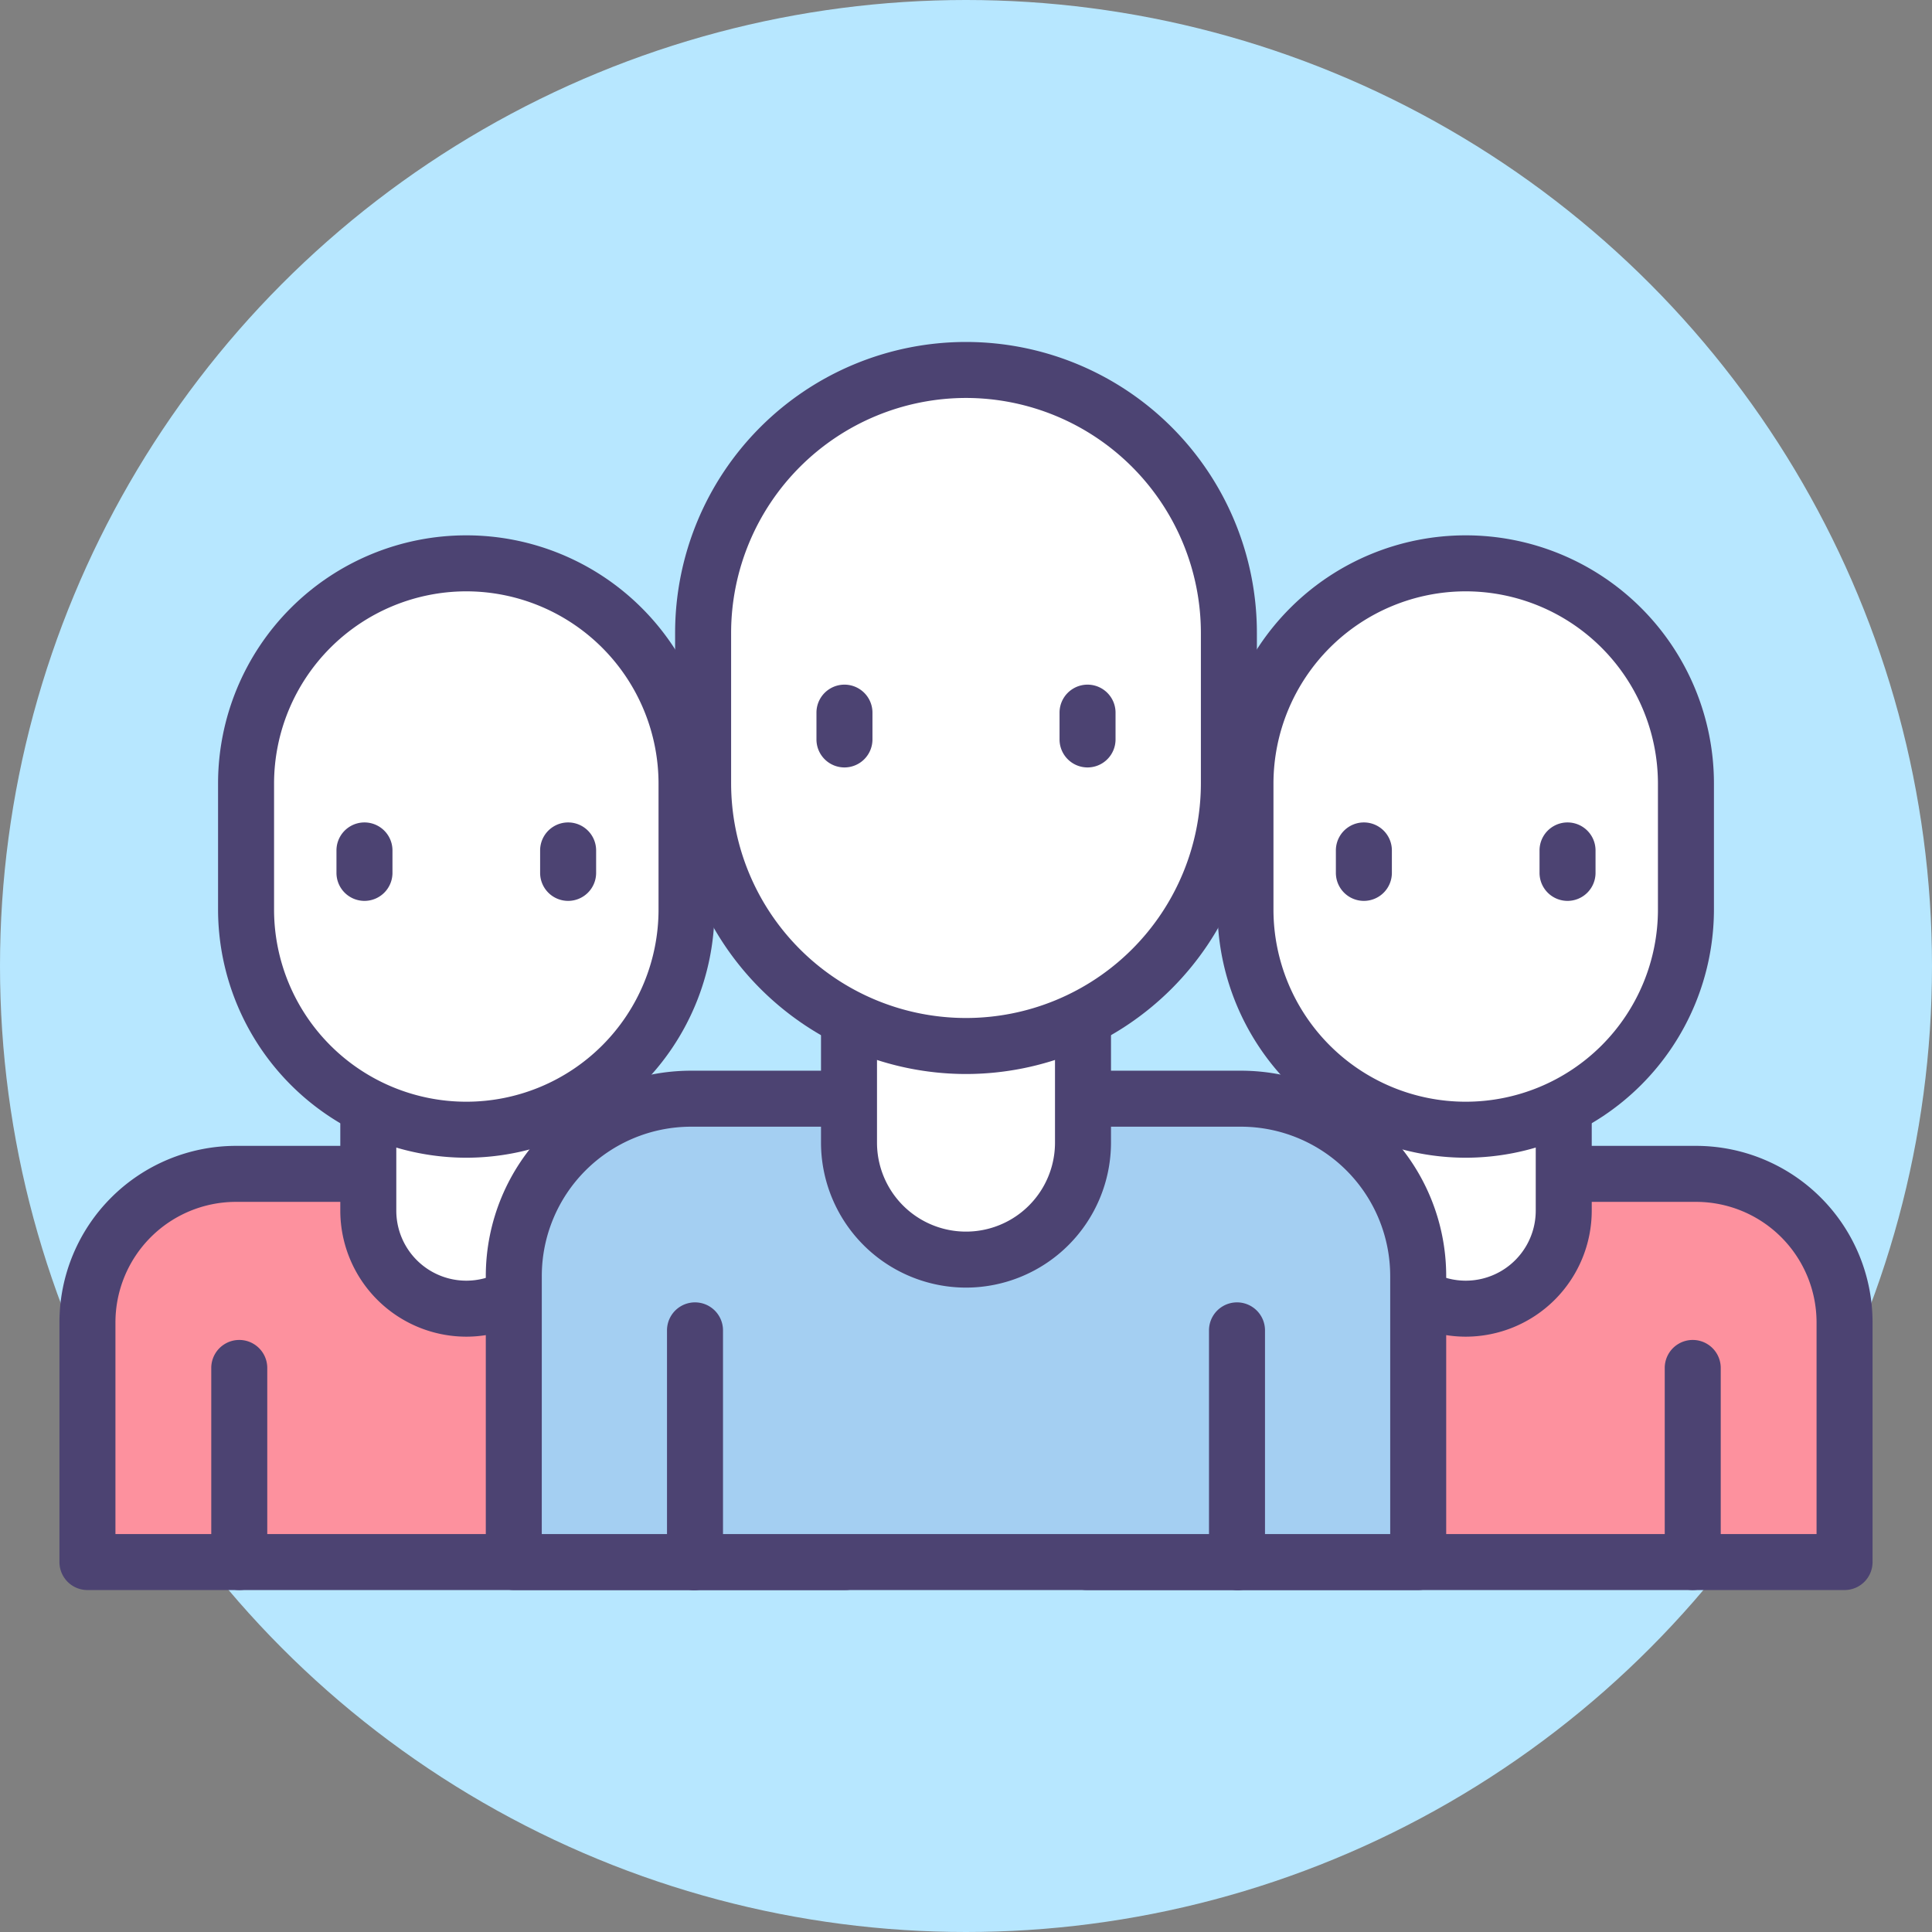 <svg xmlns="http://www.w3.org/2000/svg" width="414" height="414" viewBox="0 0 414 414">
  <rect x="0" y="0" width="414" height="414" fill="#808080" stroke="none"/>
  <g id="Community" transform="translate(-49 -49)">
    <g id="Group_2" data-name="Group 2">
      <g id="Group_1" data-name="Group 1">
        <circle id="Ellipse_1" data-name="Ellipse 1" cx="207" cy="207" r="207" transform="translate(49 49)" fill="#B7E7FF"/>
      </g>
    </g>
    <g id="Group_43" data-name="Group 43">
      <g id="Group_29" data-name="Group 29">
        <g id="Group_15" data-name="Group 15">
          <g id="Group_3" data-name="Group 3">
            <path id="Path_1" data-name="Path 1" d="M230.1,383.724H67.738V332.356a31.814,31.814,0,0,1,31.814-31.814h98.739A31.814,31.814,0,0,1,230.1,332.356Z" fill="#fd919e"/>
          </g>
          <g id="Group_4" data-name="Group 4">
            <path id="Path_2" data-name="Path 2" d="M230.1,389.724H67.738a6,6,0,0,1-6-6V332.357a37.856,37.856,0,0,1,37.814-37.814h98.739A37.857,37.857,0,0,1,236.1,332.357v51.367A6,6,0,0,1,230.1,389.724Zm-156.367-12H224.105V332.357a25.843,25.843,0,0,0-25.814-25.814H99.552a25.843,25.843,0,0,0-25.814,25.814v45.367Z" fill="#4c4372"/>
          </g>
          <g id="Group_5" data-name="Group 5">
            <path id="Path_3" data-name="Path 3" d="M148.922,329.429h0a21,21,0,0,1-21-21V272.642h42.008v35.783A21,21,0,0,1,148.922,329.429Z" fill="#fff"/>
          </g>
          <g id="Group_6" data-name="Group 6">
            <path id="Path_4" data-name="Path 4" d="M148.921,335.43a27.035,27.035,0,0,1-27-27V272.643a6,6,0,0,1,6-6h42.008a6,6,0,0,1,6,6v35.783A27.035,27.035,0,0,1,148.921,335.43Zm-15-56.787v29.783a15,15,0,0,0,30.008,0V278.643Z" fill="#4c4372"/>
          </g>
          <g id="Group_7" data-name="Group 7">
            <path id="Path_5" data-name="Path 5" d="M148.922,291.083h0a47.194,47.194,0,0,1-47.194-47.194v-26.98a47.194,47.194,0,0,1,47.194-47.194h0a47.194,47.194,0,0,1,47.194,47.194v26.98A47.2,47.2,0,0,1,148.922,291.083Z" fill="#fff"/>
          </g>
          <g id="Group_8" data-name="Group 8">
            <path id="Path_6" data-name="Path 6" d="M148.921,297.083a53.255,53.255,0,0,1-53.194-53.194V216.91a53.194,53.194,0,0,1,106.388,0v26.979A53.253,53.253,0,0,1,148.921,297.083Zm0-121.368a41.241,41.241,0,0,0-41.194,41.194v26.979a41.194,41.194,0,0,0,82.388,0V216.909A41.239,41.239,0,0,0,148.921,175.715Z" fill="#4c4372"/>
          </g>
          <g id="Group_11" data-name="Group 11">
            <g id="Group_9" data-name="Group 9">
              <path id="Path_7" data-name="Path 7" d="M100.271,389.724a6,6,0,0,1-6-6V342.133a6,6,0,0,1,12,0v41.591A6,6,0,0,1,100.271,389.724Z" fill="#4c4372"/>
            </g>
            <g id="Group_10" data-name="Group 10">
              <path id="Path_8" data-name="Path 8" d="M197.573,389.724a6,6,0,0,1-6-6V342.133a6,6,0,1,1,12,0v41.591A6,6,0,0,1,197.573,389.724Z" fill="#4c4372"/>
            </g>
          </g>
          <g id="Group_14" data-name="Group 14">
            <g id="Group_12" data-name="Group 12">
              <path id="Path_9" data-name="Path 9" d="M127.1,242.046a6,6,0,0,1-6-6v-4.81a6,6,0,1,1,12,0v4.81A6,6,0,0,1,127.1,242.046Z" fill="#4c4372"/>
            </g>
            <g id="Group_13" data-name="Group 13">
              <path id="Path_10" data-name="Path 10" d="M170.741,242.046a6,6,0,0,1-6-6v-4.81a6,6,0,0,1,12,0v4.81A6,6,0,0,1,170.741,242.046Z" fill="#4c4372"/>
            </g>
          </g>
        </g>
        <g id="Group_28" data-name="Group 28">
          <g id="Group_16" data-name="Group 16">
            <path id="Path_11" data-name="Path 11" d="M444.262,383.724H281.895V332.356a31.814,31.814,0,0,1,31.814-31.814h98.739a31.814,31.814,0,0,1,31.814,31.814Z" fill="#fd919e"/>
          </g>
          <g id="Group_17" data-name="Group 17">
            <path id="Path_12" data-name="Path 12" d="M444.262,389.724H281.895a6,6,0,0,1-6-6V332.357a37.856,37.856,0,0,1,37.814-37.814h98.739a37.857,37.857,0,0,1,37.814,37.814v51.367A6,6,0,0,1,444.262,389.724Zm-156.367-12H438.262V332.357a25.843,25.843,0,0,0-25.814-25.814H313.709a25.843,25.843,0,0,0-25.814,25.814Z" fill="#4c4372"/>
          </g>
          <g id="Group_18" data-name="Group 18">
            <path id="Path_13" data-name="Path 13" d="M363.079,329.429h0a21,21,0,0,1-21-21V272.642h42.008v35.783A21,21,0,0,1,363.079,329.429Z" fill="#fff"/>
          </g>
          <g id="Group_19" data-name="Group 19">
            <path id="Path_14" data-name="Path 14" d="M363.079,335.43a27.035,27.035,0,0,1-27-27V272.643a6,6,0,0,1,6-6h42.008a6,6,0,0,1,6,6v35.783A27.035,27.035,0,0,1,363.079,335.43Zm-15-56.787v29.783a15,15,0,1,0,30.008,0V278.643Z" fill="#4c4372"/>
          </g>
          <g id="Group_20" data-name="Group 20">
            <path id="Path_15" data-name="Path 15" d="M363.079,291.083h0a47.194,47.194,0,0,1-47.194-47.194v-26.98a47.194,47.194,0,0,1,47.194-47.194h0a47.194,47.194,0,0,1,47.194,47.194v26.98A47.2,47.2,0,0,1,363.079,291.083Z" fill="#fff"/>
          </g>
          <g id="Group_21" data-name="Group 21">
            <path id="Path_16" data-name="Path 16" d="M363.079,297.083a53.254,53.254,0,0,1-53.194-53.194V216.91a53.194,53.194,0,1,1,106.388,0v26.979A53.255,53.255,0,0,1,363.079,297.083Zm0-121.368a41.24,41.24,0,0,0-41.194,41.194v26.979a41.194,41.194,0,1,0,82.388,0V216.909A41.241,41.241,0,0,0,363.079,175.715Z" fill="#4c4372"/>
          </g>
          <g id="Group_24" data-name="Group 24">
            <g id="Group_22" data-name="Group 22">
              <path id="Path_17" data-name="Path 17" d="M314.427,389.724a6,6,0,0,1-6-6V342.133a6,6,0,1,1,12,0v41.591A6,6,0,0,1,314.427,389.724Z" fill="#4c4372"/>
            </g>
            <g id="Group_23" data-name="Group 23">
              <path id="Path_18" data-name="Path 18" d="M411.729,389.724a6,6,0,0,1-6-6V342.133a6,6,0,1,1,12,0v41.591A6,6,0,0,1,411.729,389.724Z" fill="#4c4372"/>
            </g>
          </g>
          <g id="Group_27" data-name="Group 27">
            <g id="Group_25" data-name="Group 25">
              <path id="Path_19" data-name="Path 19" d="M341.259,242.046a6,6,0,0,1-6-6v-4.81a6,6,0,0,1,12,0v4.81A6,6,0,0,1,341.259,242.046Z" fill="#4c4372"/>
            </g>
            <g id="Group_26" data-name="Group 26">
              <path id="Path_20" data-name="Path 20" d="M384.9,242.046a6,6,0,0,1-6-6v-4.81a6,6,0,0,1,12,0v4.81A6,6,0,0,1,384.9,242.046Z" fill="#4c4372"/>
            </g>
          </g>
        </g>
      </g>
      <g id="Group_42" data-name="Group 42">
        <g id="Group_30" data-name="Group 30">
          <path id="Path_21" data-name="Path 21" d="M352.9,383.724H159.1V322.41a37.975,37.975,0,0,1,37.974-37.974H314.929A37.974,37.974,0,0,1,352.9,322.41Z" fill="#a4cff2"/>
        </g>
        <g id="Group_31" data-name="Group 31">
          <path id="Path_22" data-name="Path 22" d="M352.9,389.724H159.1a6,6,0,0,1-6-6V322.41a44.024,44.024,0,0,1,43.974-43.975H314.928A44.024,44.024,0,0,1,358.9,322.41v61.313A6,6,0,0,1,352.9,389.724Zm-187.806-12H346.9V322.41a32.011,32.011,0,0,0-31.974-31.975H197.071A32.011,32.011,0,0,0,165.1,322.41Z" fill="#4c4372"/>
        </g>
        <g id="Group_32" data-name="Group 32">
          <path id="Path_23" data-name="Path 23" d="M256,318.916h0a25.071,25.071,0,0,1-25.071-25.071V251.133h50.142v42.712A25.071,25.071,0,0,1,256,318.916Z" fill="#fff"/>
        </g>
        <g id="Group_33" data-name="Group 33">
          <path id="Path_24" data-name="Path 24" d="M256,324.916a31.106,31.106,0,0,1-31.071-31.07V251.134a6,6,0,0,1,6-6h50.142a6,6,0,0,1,6,6v42.712A31.106,31.106,0,0,1,256,324.916Zm-19.071-67.782v36.712a19.071,19.071,0,0,0,38.142,0V257.134Z" fill="#4c4372"/>
        </g>
        <g id="Group_34" data-name="Group 34">
          <path id="Path_25" data-name="Path 25" d="M256,273.145h0a56.332,56.332,0,0,1-56.332-56.332v-32.2A56.332,56.332,0,0,1,256,128.277h0a56.332,56.332,0,0,1,56.332,56.332v32.2A56.332,56.332,0,0,1,256,273.145Z" fill="#fff"/>
        </g>
        <g id="Group_35" data-name="Group 35">
          <path id="Path_26" data-name="Path 26" d="M256,279.145a62.4,62.4,0,0,1-62.333-62.332v-32.2a62.333,62.333,0,0,1,124.666,0v32.2A62.4,62.4,0,0,1,256,279.145Zm0-144.869a50.39,50.39,0,0,0-50.333,50.332v32.2a50.333,50.333,0,0,0,100.666,0v-32.2A50.39,50.39,0,0,0,256,134.276Z" fill="#4c4372"/>
        </g>
        <g id="Group_38" data-name="Group 38">
          <g id="Group_36" data-name="Group 36">
            <path id="Path_27" data-name="Path 27" d="M197.929,389.724a6,6,0,0,1-6-6V334.08a6,6,0,0,1,12,0v49.644A6,6,0,0,1,197.929,389.724Z" fill="#4c4372"/>
          </g>
          <g id="Group_37" data-name="Group 37">
            <path id="Path_28" data-name="Path 28" d="M314.071,389.724a6,6,0,0,1-6-6V334.08a6,6,0,0,1,12,0v49.644A6,6,0,0,1,314.071,389.724Z" fill="#4c4372"/>
          </g>
        </g>
        <g id="Group_41" data-name="Group 41">
          <g id="Group_39" data-name="Group 39">
            <path id="Path_29" data-name="Path 29" d="M229.955,213.451a6,6,0,0,1-6-6V201.71a6,6,0,0,1,12,0v5.741A6,6,0,0,1,229.955,213.451Z" fill="#4c4372"/>
          </g>
          <g id="Group_40" data-name="Group 40">
            <path id="Path_30" data-name="Path 30" d="M282.045,213.451a6,6,0,0,1-6-6V201.71a6,6,0,0,1,12,0v5.741A6,6,0,0,1,282.045,213.451Z" fill="#4c4372"/>
          </g>
        </g>
      </g>
    </g>
  </g>
</svg>
